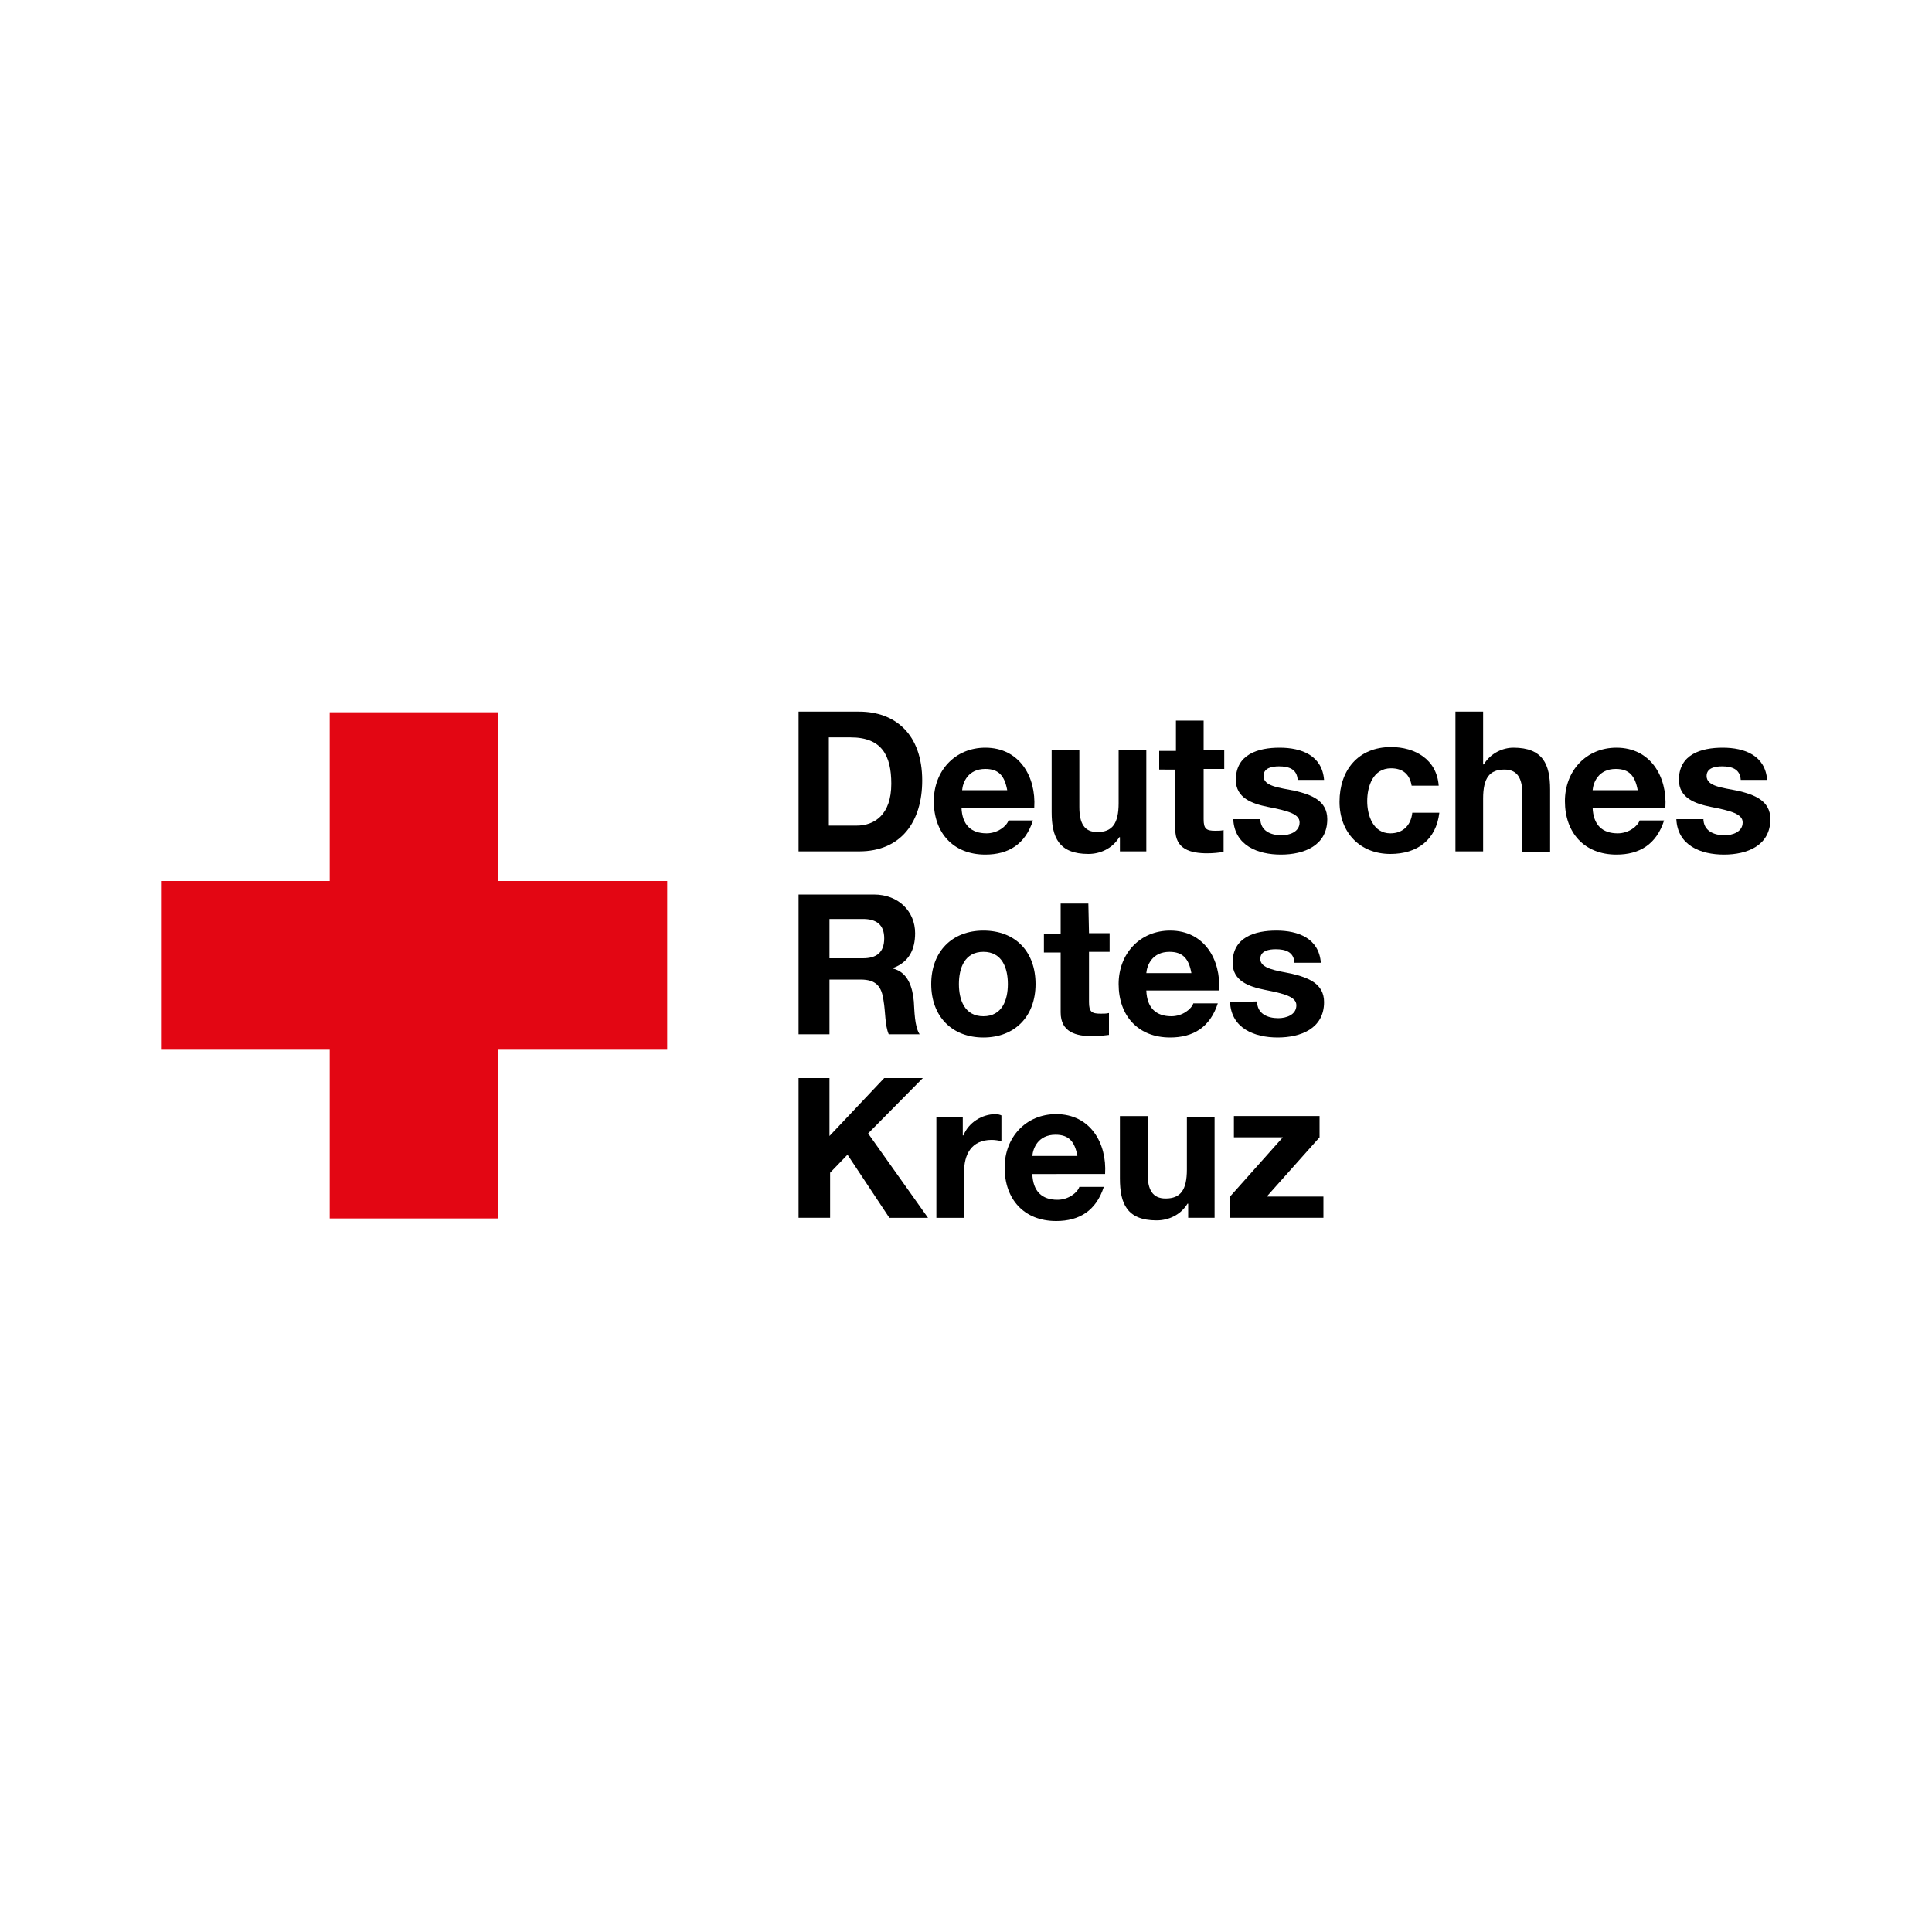 <?xml version="1.0" encoding="UTF-8"?>
<svg xmlns="http://www.w3.org/2000/svg" xmlns:xlink="http://www.w3.org/1999/xlink" id="Layer_1" x="0px" y="0px" viewBox="0 0 300 300" style="enable-background:new 0 0 300 300;" xml:space="preserve">
  <style type="text/css">	.st0{fill:#E30613;}</style>
  <g id="DRK">	<g>		<path class="st0" d="M25,136.8h26.2v-26.2h26.2v26.2h26.2V163H77.4v26.2H51.2V163H25V136.8z"></path>		<g>			<path d="M124,110.5h9.4c5.6,0,9.8,3.5,9.8,10.7c0,6.3-3.2,11-9.8,11H124V110.5z M128.7,128.2h4.3c2.8,0,5.4-1.7,5.4-6.5    c0-4.4-1.5-7.2-6.3-7.2h-3.4V128.2z"></path>			<path d="M149.3,125.4c0.1,2.7,1.5,4,3.9,4c1.7,0,3.1-1.1,3.4-2h3.8c-1.2,3.7-3.8,5.3-7.4,5.3c-5,0-8-3.4-8-8.3    c0-4.7,3.3-8.3,8-8.3c5.3,0,7.9,4.5,7.6,9.3L149.3,125.4L149.3,125.4z M156.4,122.7c-0.4-2.2-1.3-3.3-3.4-3.3    c-2.7,0-3.5,2.1-3.6,3.3H156.4z"></path>			<path d="M178,132.2h-4.1V130h-0.1c-1.1,1.8-3,2.6-4.8,2.6c-4.6,0-5.7-2.6-5.7-6.5v-9.7h4.3v8.9c0,2.6,0.8,3.9,2.8,3.9    c2.3,0,3.3-1.3,3.3-4.5v-8.2h4.3L178,132.2L178,132.2z"></path>			<path d="M186.9,116.5h3.2v2.9h-3.2v7.8c0,1.5,0.4,1.8,1.8,1.8c0.5,0,0.9,0,1.3-0.1v3.4c-0.7,0.1-1.7,0.2-2.5,0.2    c-2.6,0-5-0.6-5-3.7v-9.3H180v-2.9h2.6v-4.7h4.3L186.9,116.5L186.9,116.5z"></path>			<path d="M195.7,127.1c0,1.9,1.6,2.6,3.3,2.6c1.2,0,2.8-0.5,2.8-2c0-1.3-1.8-1.8-4.9-2.4c-2.5-0.5-5-1.4-5-4.2c0-4,3.5-5,6.8-5    c3.4,0,6.6,1.2,6.9,5h-4.1c-0.1-1.7-1.4-2.1-2.9-2.1c-1,0-2.4,0.2-2.4,1.5c0,1.6,2.4,1.8,4.9,2.3c2.5,0.6,5,1.5,5,4.4    c0,4.1-3.6,5.5-7.2,5.5c-3.6,0-7.2-1.4-7.4-5.5H195.7L195.7,127.1z"></path>			<path d="M219.2,122c-0.3-1.8-1.4-2.7-3.2-2.7c-2.8,0-3.7,2.8-3.7,5.1c0,2.2,0.9,5,3.6,5c2,0,3.2-1.3,3.4-3.2h4.2    c-0.5,4.2-3.4,6.4-7.6,6.4c-4.7,0-7.9-3.3-7.9-8.1c0-4.9,2.9-8.5,8-8.5c3.7,0,7.1,1.9,7.4,6L219.2,122L219.2,122z"></path>			<path d="M226,110.5h4.3v8.2h0.1c1.1-1.8,3-2.6,4.6-2.6c4.6,0,5.7,2.6,5.7,6.5v9.7h-4.3v-8.9c0-2.6-0.8-3.9-2.8-3.9    c-2.3,0-3.3,1.3-3.3,4.5v8.2H226V110.5z"></path>			<path d="M247.3,125.4c0.1,2.7,1.5,4,3.9,4c1.7,0,3.1-1.1,3.4-2h3.8c-1.2,3.7-3.8,5.3-7.4,5.3c-5,0-8-3.4-8-8.3    c0-4.7,3.3-8.3,8-8.3c5.3,0,7.9,4.5,7.6,9.3L247.3,125.4L247.3,125.4z M254.3,122.7c-0.4-2.2-1.3-3.3-3.4-3.3    c-2.7,0-3.5,2.1-3.6,3.3H254.3z"></path>			<path d="M264.5,127.1c0,1.9,1.6,2.6,3.3,2.6c1.2,0,2.8-0.5,2.8-2c0-1.3-1.8-1.8-4.9-2.4c-2.5-0.5-5-1.4-5-4.2c0-4,3.5-5,6.8-5    c3.4,0,6.6,1.2,6.9,5h-4.1c-0.1-1.7-1.4-2.1-2.9-2.1c-1,0-2.4,0.2-2.4,1.5c0,1.6,2.4,1.8,4.9,2.3c2.5,0.6,5,1.5,5,4.4    c0,4.1-3.6,5.5-7.2,5.5c-3.6,0-7.2-1.4-7.4-5.5H264.5L264.5,127.1z"></path>			<path d="M124,138.9h11.7c3.9,0,6.4,2.7,6.4,6c0,2.6-1,4.5-3.4,5.4v0.1c2.3,0.6,3,2.9,3.2,5.1c0.1,1.4,0.1,3.9,0.9,5.1h-4.8    c-0.6-1.4-0.5-3.5-0.8-5.2c-0.3-2.3-1.2-3.3-3.6-3.3h-4.8v8.5H124L124,138.9L124,138.9z M128.8,148.8h5.2c2.1,0,3.3-0.9,3.3-3.1    c0-2.1-1.2-3-3.3-3h-5.2V148.8z"></path>			<path d="M152.7,144.5c5,0,8.1,3.3,8.1,8.3c0,5-3.2,8.3-8.1,8.3c-4.9,0-8.1-3.3-8.1-8.3C144.6,147.8,147.8,144.5,152.7,144.5z     M152.7,157.8c2.9,0,3.8-2.5,3.8-5c0-2.5-0.9-5-3.8-5c-2.9,0-3.8,2.5-3.8,5C148.9,155.3,149.8,157.8,152.7,157.8z"></path>			<path d="M169.1,144.9h3.2v2.9h-3.2v7.8c0,1.5,0.4,1.8,1.8,1.8c0.5,0,0.9,0,1.3-0.1v3.4c-0.7,0.1-1.7,0.2-2.5,0.2    c-2.6,0-5-0.6-5-3.7v-9.3h-2.6v-2.9h2.6v-4.7h4.3L169.1,144.9L169.1,144.9z"></path>			<path d="M178,153.8c0.1,2.7,1.5,4,3.9,4c1.7,0,3.1-1.1,3.4-2h3.8c-1.2,3.7-3.8,5.3-7.4,5.3c-5,0-8-3.4-8-8.3c0-4.7,3.3-8.3,8-8.3    c5.3,0,7.9,4.5,7.6,9.3L178,153.8L178,153.8z M185,151.1c-0.4-2.2-1.3-3.3-3.4-3.3c-2.7,0-3.5,2.1-3.6,3.3H185z"></path>			<path d="M195.2,155.5c0,1.9,1.6,2.6,3.3,2.6c1.2,0,2.8-0.5,2.8-2c0-1.3-1.8-1.8-4.9-2.4c-2.5-0.5-5-1.4-5-4.2c0-4,3.5-5,6.8-5    c3.4,0,6.6,1.2,6.9,5h-4.1c-0.1-1.7-1.4-2.1-2.9-2.1c-1,0-2.4,0.2-2.4,1.5c0,1.5,2.4,1.8,4.9,2.3c2.5,0.6,5,1.5,5,4.4    c0,4.1-3.6,5.5-7.2,5.5c-3.6,0-7.2-1.4-7.4-5.5L195.2,155.5L195.2,155.5z"></path>			<path d="M124,167.4h4.8v9l8.5-9h6l-8.5,8.6l9.3,13.1h-6l-6.5-9.8l-2.7,2.8v7H124L124,167.4L124,167.4z"></path>			<path d="M145.4,173.4h4.1v2.9h0.1c0.8-2,2.9-3.3,5-3.3c0.3,0,0.7,0.1,0.9,0.2v4c-0.4-0.1-1-0.2-1.5-0.2c-3.2,0-4.3,2.3-4.3,5v7.1    h-4.3L145.4,173.4L145.4,173.4z"></path>			<path d="M160.3,182.3c0.1,2.7,1.5,4,3.9,4c1.7,0,3.1-1.1,3.4-2h3.8c-1.2,3.7-3.8,5.3-7.4,5.3c-5,0-8-3.4-8-8.3    c0-4.7,3.3-8.3,8-8.3c5.3,0,7.9,4.5,7.6,9.3H160.3L160.3,182.3z M167.3,179.5c-0.4-2.2-1.3-3.3-3.4-3.3c-2.7,0-3.5,2.1-3.6,3.3    H167.3z"></path>			<path d="M188.6,189.1h-4.1v-2.2h-0.1c-1.1,1.8-3,2.6-4.8,2.6c-4.6,0-5.7-2.6-5.7-6.5v-9.7h4.3v8.9c0,2.6,0.8,3.9,2.8,3.9    c2.3,0,3.3-1.3,3.3-4.5v-8.2h4.3L188.6,189.1L188.6,189.1z"></path>			<path d="M191,185.8l8.2-9.2h-7.6v-3.3h13.3v3.3l-8.2,9.2h8.8v3.3H191L191,185.8L191,185.8z"></path>		</g>	</g></g>
</svg>
